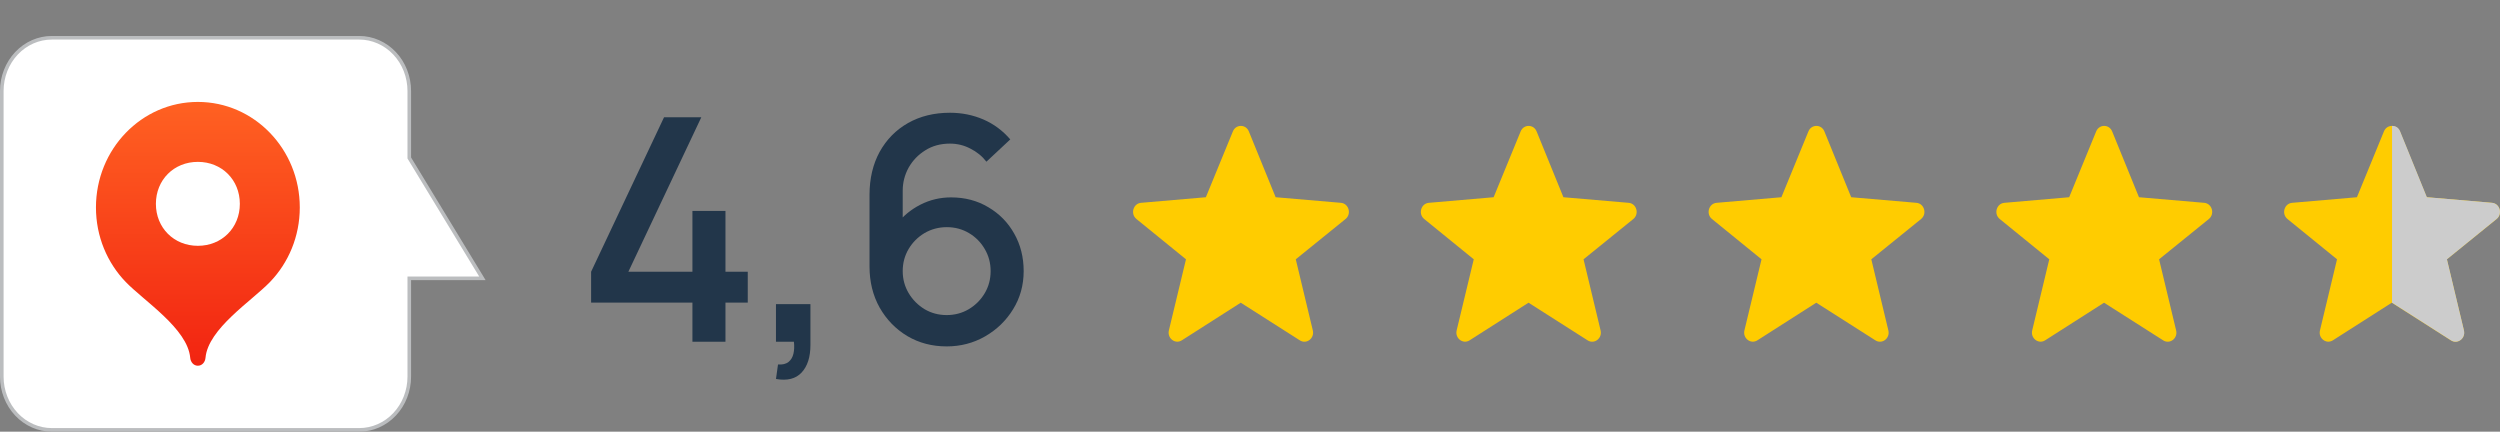 <svg width="139" height="24" viewBox="0 0 139 24" fill="none" xmlns="http://www.w3.org/2000/svg">
<rect x="0" y="0" width="139" height="24" fill="#808080" stroke="none"/>
<path d="M38.499 19V16.825H32.865V15.109L36.921 6.52H38.993L34.937 15.109H38.499V11.729H40.336V15.109H41.575V16.825H40.336V19H38.499ZM43.144 21.071L43.257 20.265C43.505 20.283 43.699 20.236 43.838 20.127C43.976 20.017 44.069 19.864 44.115 19.667C44.161 19.471 44.17 19.248 44.141 19H43.144V16.911H45.06V19.173C45.06 19.855 44.895 20.369 44.566 20.716C44.242 21.063 43.768 21.181 43.144 21.071ZM52.635 19.26C51.826 19.26 51.098 19.069 50.451 18.688C49.804 18.301 49.29 17.772 48.908 17.102C48.533 16.432 48.345 15.669 48.345 14.814V10.836C48.345 9.929 48.533 9.132 48.908 8.444C49.29 7.756 49.815 7.222 50.486 6.841C51.162 6.459 51.939 6.269 52.817 6.269C53.476 6.269 54.094 6.393 54.672 6.641C55.249 6.89 55.749 7.26 56.171 7.751L54.845 8.99C54.608 8.684 54.31 8.441 53.952 8.262C53.6 8.077 53.221 7.985 52.817 7.985C52.297 7.985 51.84 8.109 51.448 8.357C51.055 8.6 50.746 8.921 50.52 9.319C50.301 9.718 50.191 10.146 50.191 10.602V12.89L49.836 12.491C50.194 12.023 50.639 11.654 51.17 11.382C51.702 11.11 52.271 10.975 52.878 10.975C53.652 10.975 54.342 11.157 54.949 11.521C55.561 11.879 56.041 12.367 56.388 12.985C56.74 13.604 56.916 14.3 56.916 15.074C56.916 15.854 56.72 16.562 56.327 17.197C55.94 17.827 55.42 18.33 54.767 18.705C54.12 19.075 53.409 19.26 52.635 19.26ZM52.635 17.518C53.086 17.518 53.496 17.408 53.866 17.189C54.235 16.969 54.53 16.674 54.75 16.305C54.969 15.935 55.079 15.525 55.079 15.074C55.079 14.623 54.969 14.213 54.75 13.843C54.536 13.474 54.244 13.179 53.874 12.959C53.505 12.74 53.094 12.63 52.644 12.63C52.193 12.63 51.78 12.74 51.404 12.959C51.035 13.179 50.74 13.474 50.52 13.843C50.301 14.213 50.191 14.623 50.191 15.074C50.191 15.519 50.301 15.926 50.52 16.296C50.74 16.666 51.035 16.963 51.404 17.189C51.774 17.408 52.184 17.518 52.635 17.518Z" fill="#22364A"/>
<path fill-rule="evenodd" clip-rule="evenodd" d="M68.986 16.83L65.71 18.922C65.341 19.157 64.885 18.807 64.99 18.369L65.941 14.417L63.186 12.177C62.839 11.895 63.004 11.315 63.442 11.277L67.046 10.966L68.549 7.305C68.716 6.898 69.27 6.898 69.436 7.307L70.926 10.966L74.555 11.277C74.994 11.315 75.159 11.896 74.811 12.178L72.045 14.417L72.993 18.372C73.098 18.809 72.643 19.159 72.274 18.925L68.986 16.83Z" fill="#FFCC00"/>
<path fill-rule="evenodd" clip-rule="evenodd" d="M84.986 16.83L81.71 18.922C81.341 19.157 80.885 18.807 80.99 18.369L81.941 14.417L79.186 12.177C78.839 11.895 79.004 11.315 79.442 11.277L83.046 10.966L84.549 7.305C84.716 6.898 85.27 6.898 85.436 7.307L86.926 10.966L90.555 11.277C90.994 11.315 91.159 11.896 90.811 12.178L88.045 14.417L88.993 18.372C89.098 18.809 88.643 19.159 88.274 18.925L84.986 16.83Z" fill="#FFCC00"/>
<path fill-rule="evenodd" clip-rule="evenodd" d="M100.985 16.83L97.71 18.922C97.341 19.157 96.885 18.807 96.99 18.369L97.941 14.417L95.186 12.177C94.839 11.895 95.004 11.315 95.442 11.277L99.046 10.966L100.549 7.305C100.716 6.898 101.27 6.898 101.436 7.307L102.927 10.966L106.555 11.277C106.993 11.315 107.159 11.896 106.811 12.178L104.045 14.417L104.993 18.372C105.099 18.809 104.643 19.159 104.275 18.925L100.985 16.83Z" fill="#FFCC00"/>
<path fill-rule="evenodd" clip-rule="evenodd" d="M116.985 16.83L113.71 18.922C113.341 19.157 112.886 18.807 112.991 18.369L113.94 14.417L111.186 12.177C110.838 11.895 111.004 11.315 111.442 11.277L115.046 10.966L116.548 7.305C116.716 6.898 117.27 6.898 117.436 7.307L118.927 10.966L122.555 11.277C122.993 11.315 123.159 11.896 122.811 12.178L120.045 14.417L120.993 18.372C121.099 18.809 120.643 19.159 120.275 18.925L116.985 16.83Z" fill="#FFCC00"/>
<path fill-rule="evenodd" clip-rule="evenodd" d="M132.984 16.83L129.708 18.922C129.34 19.157 128.884 18.807 128.99 18.369L129.939 14.417L127.184 12.177C126.837 11.895 127.003 11.315 127.441 11.277L131.045 10.966L132.547 7.305C132.715 6.898 133.269 6.898 133.435 7.307L134.925 10.966L138.554 11.277C138.992 11.315 139.158 11.896 138.81 12.178L136.044 14.417L136.992 18.372C137.097 18.809 136.642 19.159 136.273 18.925L132.984 16.83Z" fill="#FFCC00"/>
<path fill-rule="evenodd" clip-rule="evenodd" d="M132.997 16.83L136.279 18.925C136.647 19.16 137.101 18.809 136.996 18.372L136.05 14.415L138.81 12.176C139.158 11.894 138.992 11.312 138.555 11.275L134.934 10.964L133.447 7.303C133.331 7.019 133.096 7 132.998 7L132.997 16.83Z" fill="#CCCCCC"/>
<path d="M2.88 2.1H19.976C20.34 2.1 20.7 2.176 21.037 2.325C21.374 2.473 21.681 2.69 21.939 2.964C22.198 3.239 22.403 3.565 22.543 3.924C22.683 4.283 22.756 4.669 22.756 5.058V8.783L22.77 8.806L26.821 15.474H22.756V20.943C22.756 21.332 22.683 21.717 22.543 22.076C22.403 22.436 22.198 22.762 21.939 23.036C21.681 23.311 21.374 23.528 21.037 23.676C20.7 23.824 20.34 23.901 19.976 23.901H2.88C2.516 23.901 2.155 23.824 1.818 23.676C1.481 23.528 1.174 23.311 0.916 23.036C0.394 22.482 0.1 21.729 0.1 20.943V5.058C0.1 4.272 0.394 3.518 0.916 2.964C1.438 2.41 2.145 2.1 2.88 2.1Z" fill="white" stroke="#BBBDBF" stroke-width="0.2" stroke-miterlimit="10"/>
<path d="M11.001 5.667C7.872 5.667 5.335 8.293 5.335 11.534C5.335 13.153 5.968 14.62 6.994 15.681C8.019 16.743 10.435 18.28 10.576 19.894C10.598 20.136 10.767 20.334 11.001 20.334C11.236 20.334 11.405 20.136 11.426 19.894C11.568 18.28 13.984 16.743 15.009 15.681C16.034 14.62 16.668 13.153 16.668 11.534C16.668 8.293 14.131 5.667 11.001 5.667Z" fill="url(#paint0_linear_17701_383)"/>
<path d="M11.001 13.667C12.335 13.667 13.335 12.667 13.335 11.334C13.335 10 12.335 9 11.001 9C9.668 9 8.668 10 8.668 11.334C8.668 12.667 9.668 13.667 11.001 13.667Z" fill="white"/>
<defs>
<linearGradient id="paint0_linear_17701_383" x1="11.001" y1="5.667" x2="11.001" y2="20.334" gradientUnits="userSpaceOnUse">
<stop stop-color="#FF6122"/>
<stop offset="1" stop-color="#F22411"/>
</linearGradient>
</defs>
</svg>
